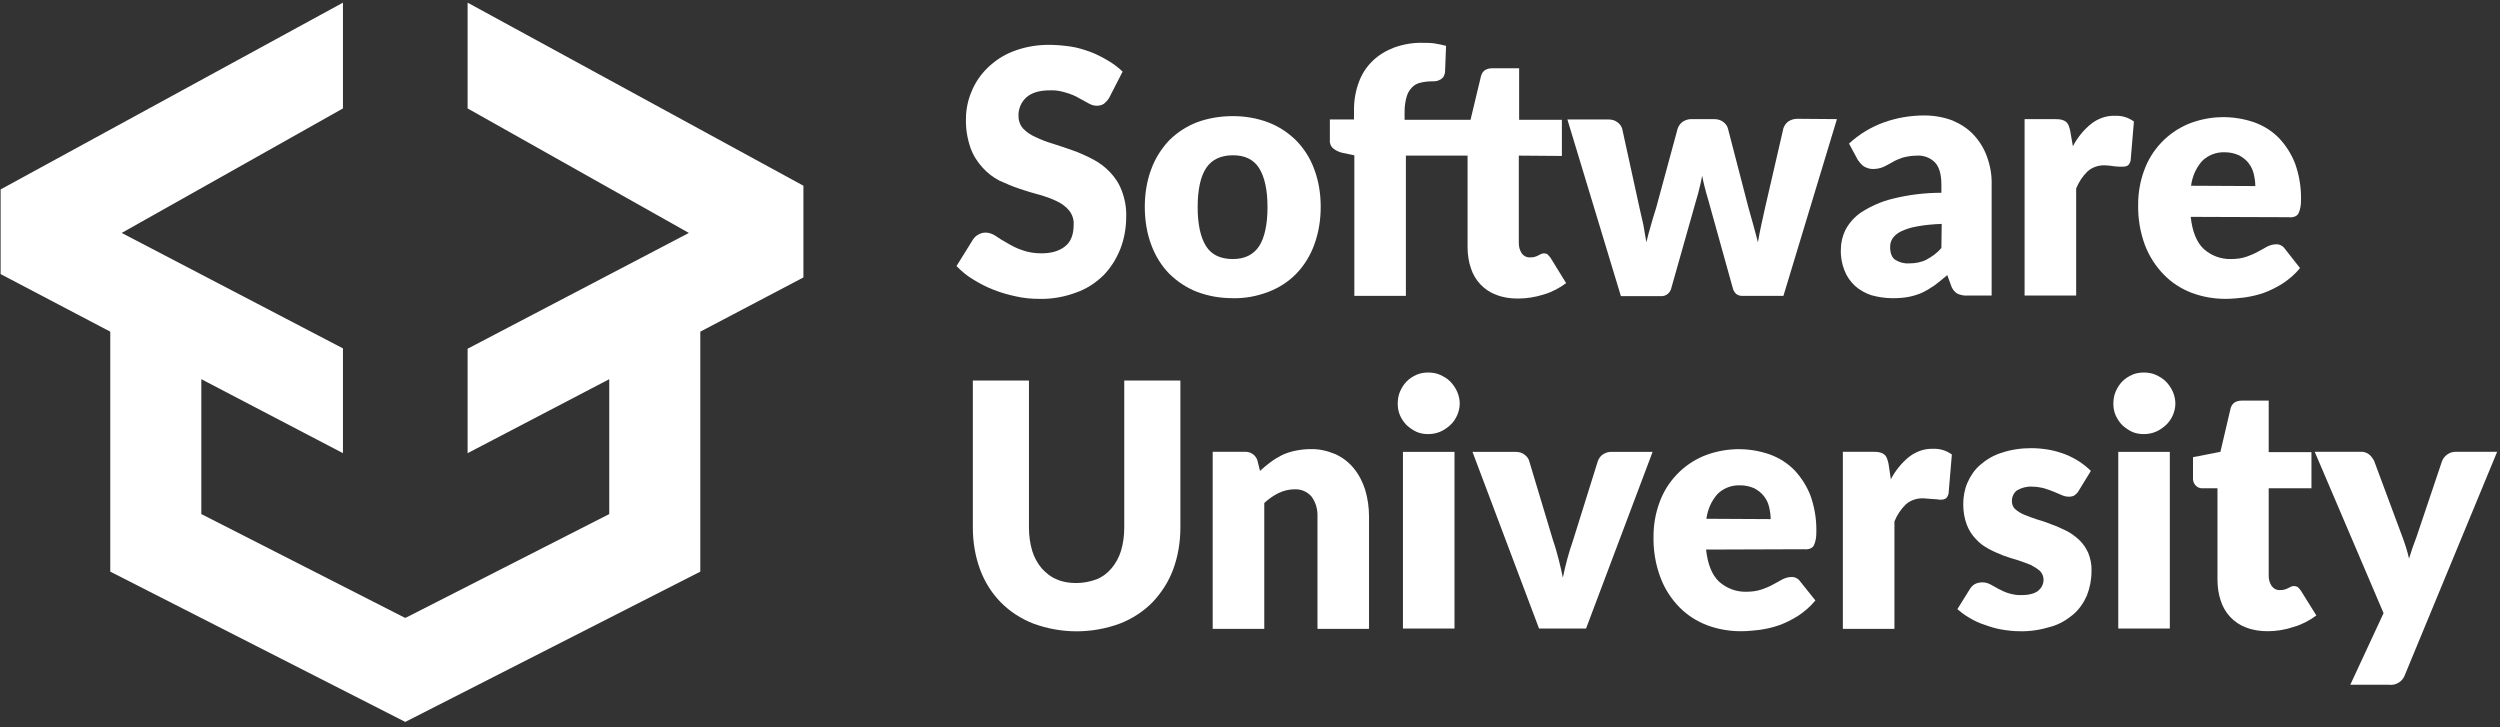 <svg width="110" height="32" viewBox="0 0 110 32" fill="none" xmlns="http://www.w3.org/2000/svg">
<rect x="0" y="0" width="110" height="32" fill="#333333" stroke="none"/>
<g clip-path="url(#clip0_7558_38467)">
<path d="M48.806 4.299C48.748 4.402 48.662 4.491 48.576 4.564C48.49 4.623 48.375 4.653 48.26 4.653C48.131 4.653 48.002 4.609 47.901 4.55L47.471 4.314C47.298 4.211 47.112 4.137 46.91 4.079C46.681 4.005 46.437 3.961 46.193 3.975C45.733 3.975 45.389 4.079 45.159 4.285C44.929 4.491 44.8 4.8 44.814 5.109C44.814 5.316 44.886 5.507 45.015 5.654C45.173 5.816 45.345 5.934 45.546 6.022C45.791 6.14 46.049 6.243 46.307 6.317C46.595 6.405 46.882 6.508 47.183 6.611C47.485 6.714 47.772 6.847 48.059 6.994C48.346 7.142 48.59 7.318 48.82 7.554C49.05 7.79 49.237 8.069 49.352 8.379C49.495 8.747 49.567 9.144 49.553 9.542C49.553 10.028 49.466 10.514 49.294 10.956C49.122 11.383 48.878 11.78 48.562 12.104C48.217 12.443 47.815 12.708 47.356 12.87C46.839 13.062 46.293 13.165 45.733 13.15C45.389 13.15 45.058 13.12 44.728 13.047C44.383 12.973 44.053 12.885 43.723 12.752C43.407 12.634 43.105 12.472 42.818 12.296C42.545 12.134 42.301 11.928 42.086 11.707L42.818 10.529C42.876 10.44 42.962 10.367 43.048 10.322C43.148 10.264 43.249 10.234 43.364 10.234C43.522 10.234 43.68 10.293 43.809 10.381C43.953 10.484 44.125 10.588 44.312 10.691C44.513 10.808 44.728 10.926 44.958 11C45.23 11.103 45.532 11.147 45.819 11.147C46.264 11.147 46.609 11.044 46.867 10.838C47.126 10.632 47.241 10.308 47.241 9.881C47.255 9.66 47.183 9.439 47.04 9.262C46.896 9.085 46.709 8.953 46.494 8.85C46.25 8.732 45.992 8.644 45.733 8.57C45.446 8.496 45.159 8.408 44.857 8.305C44.556 8.202 44.269 8.084 43.981 7.951C43.694 7.804 43.45 7.613 43.235 7.377C43.005 7.127 42.818 6.832 42.703 6.508C42.56 6.096 42.488 5.654 42.502 5.227C42.502 4.815 42.589 4.402 42.746 4.034C42.904 3.637 43.148 3.283 43.45 2.989C43.78 2.665 44.168 2.414 44.599 2.252C45.101 2.061 45.618 1.973 46.15 1.973C46.465 1.973 46.781 2.002 47.097 2.046C47.399 2.09 47.686 2.179 47.973 2.282C48.246 2.385 48.504 2.518 48.748 2.665C48.978 2.797 49.194 2.959 49.395 3.151L48.806 4.299Z" fill="white"/>
<path d="M54.248 5.109C54.779 5.109 55.311 5.198 55.813 5.389C56.273 5.566 56.675 5.831 57.034 6.184C57.378 6.538 57.651 6.965 57.823 7.436C58.024 7.966 58.111 8.526 58.111 9.1C58.111 9.674 58.024 10.234 57.823 10.779C57.651 11.25 57.378 11.692 57.034 12.045C56.689 12.399 56.273 12.664 55.813 12.841C55.311 13.032 54.779 13.135 54.248 13.12C53.702 13.12 53.171 13.032 52.669 12.841C52.209 12.664 51.793 12.384 51.448 12.045C51.103 11.692 50.831 11.25 50.658 10.779C50.457 10.249 50.371 9.674 50.371 9.1C50.371 8.541 50.457 7.966 50.658 7.436C50.831 6.965 51.103 6.538 51.448 6.17C51.807 5.816 52.223 5.551 52.683 5.374C53.171 5.198 53.702 5.109 54.248 5.109ZM54.248 11.398C54.765 11.398 55.153 11.206 55.397 10.838C55.641 10.47 55.77 9.881 55.77 9.115C55.77 8.349 55.641 7.775 55.397 7.392C55.153 7.009 54.765 6.832 54.248 6.832C53.717 6.832 53.315 7.024 53.071 7.392C52.827 7.76 52.697 8.334 52.697 9.115C52.697 9.881 52.827 10.455 53.071 10.838C53.315 11.221 53.717 11.398 54.248 11.398Z" fill="white"/>
<path d="M66.828 6.847V10.706C66.828 10.868 66.871 11.015 66.957 11.147C67.043 11.265 67.187 11.339 67.33 11.324C67.402 11.324 67.474 11.324 67.546 11.295C67.589 11.28 67.646 11.265 67.689 11.236L67.804 11.177C67.847 11.162 67.89 11.147 67.933 11.147C67.991 11.147 68.048 11.162 68.091 11.192C68.134 11.236 68.177 11.28 68.221 11.339L68.91 12.458C68.608 12.679 68.278 12.856 67.919 12.959C67.546 13.077 67.172 13.136 66.785 13.136C66.454 13.136 66.138 13.091 65.837 12.973C65.306 12.782 64.889 12.34 64.717 11.795C64.616 11.501 64.573 11.177 64.573 10.853V6.847H61.859V13.018H59.591V6.833L59.088 6.73C58.945 6.7 58.801 6.641 58.672 6.538C58.557 6.45 58.499 6.303 58.514 6.17V5.257H59.576V4.815C59.576 4.403 59.648 3.991 59.792 3.608C59.921 3.254 60.122 2.945 60.395 2.68C60.668 2.415 60.998 2.223 61.343 2.091C61.759 1.944 62.19 1.87 62.62 1.885C62.793 1.885 62.965 1.885 63.138 1.914C63.31 1.944 63.468 1.973 63.626 2.017L63.583 3.151C63.583 3.225 63.554 3.284 63.525 3.357C63.496 3.416 63.439 3.46 63.396 3.49C63.339 3.519 63.281 3.549 63.224 3.563C63.166 3.578 63.094 3.578 63.037 3.578C62.865 3.578 62.678 3.593 62.506 3.637C62.362 3.667 62.218 3.74 62.118 3.858C62.003 3.976 61.931 4.108 61.888 4.27C61.831 4.476 61.802 4.683 61.802 4.904V5.272H64.703L65.162 3.357C65.219 3.122 65.392 3.004 65.665 3.004H66.842V5.272H68.723V6.862L66.828 6.847Z" fill="white"/>
<path d="M80.825 5.241L78.471 13.017H76.632C76.546 13.017 76.46 12.987 76.388 12.928C76.302 12.855 76.259 12.752 76.231 12.634L75.153 8.761C75.096 8.584 75.053 8.407 75.01 8.245C74.967 8.069 74.924 7.907 74.895 7.73C74.866 7.907 74.823 8.083 74.78 8.26C74.737 8.437 74.694 8.614 74.637 8.79L73.545 12.649C73.502 12.884 73.301 13.046 73.072 13.031H71.32L68.965 5.256H70.76C70.903 5.256 71.047 5.285 71.162 5.374C71.262 5.447 71.348 5.551 71.377 5.668L72.138 9.144C72.196 9.409 72.253 9.659 72.311 9.909C72.353 10.16 72.397 10.41 72.44 10.661C72.497 10.41 72.569 10.16 72.641 9.909C72.713 9.659 72.784 9.409 72.871 9.144L73.818 5.654C73.861 5.536 73.933 5.433 74.034 5.359C74.148 5.285 74.278 5.241 74.407 5.241H75.412C75.556 5.241 75.699 5.271 75.814 5.359C75.915 5.433 76.001 5.536 76.029 5.654L76.934 9.144C77.006 9.409 77.078 9.659 77.149 9.909C77.221 10.16 77.279 10.41 77.35 10.661C77.394 10.41 77.437 10.16 77.494 9.909C77.552 9.659 77.609 9.394 77.666 9.129L78.471 5.639C78.513 5.521 78.585 5.418 78.686 5.344C78.801 5.271 78.93 5.227 79.073 5.227L80.825 5.241Z" fill="white"/>
<path d="M81.357 6.317C81.802 5.905 82.319 5.595 82.879 5.389C83.454 5.183 84.057 5.08 84.674 5.08C85.091 5.08 85.521 5.154 85.909 5.301C86.254 5.448 86.584 5.654 86.842 5.934C87.101 6.214 87.302 6.538 87.431 6.906C87.575 7.304 87.646 7.716 87.632 8.143V13.003H86.598C86.426 13.018 86.268 12.988 86.11 12.914C85.981 12.826 85.88 12.694 85.837 12.531L85.679 12.104C85.493 12.267 85.306 12.414 85.134 12.546C84.961 12.664 84.775 12.782 84.588 12.87C84.401 12.959 84.2 13.018 83.985 13.062C83.755 13.106 83.511 13.121 83.281 13.121C82.965 13.121 82.65 13.076 82.334 12.988C82.075 12.9 81.831 12.767 81.616 12.576C81.415 12.384 81.257 12.163 81.156 11.898C81.041 11.604 80.984 11.294 80.998 10.971C80.998 10.676 81.07 10.382 81.199 10.116C81.372 9.792 81.616 9.527 81.903 9.336C82.319 9.071 82.779 8.865 83.267 8.747C83.971 8.57 84.689 8.482 85.421 8.482V8.143C85.421 7.687 85.335 7.363 85.148 7.156C84.947 6.95 84.66 6.832 84.373 6.847C84.157 6.847 83.927 6.877 83.712 6.936C83.554 6.994 83.396 7.053 83.253 7.142C83.123 7.215 82.994 7.289 82.865 7.348C82.721 7.407 82.563 7.436 82.405 7.436C82.262 7.436 82.133 7.392 82.003 7.318C81.903 7.245 81.817 7.142 81.745 7.039L81.357 6.317ZM85.435 9.851C85.062 9.866 84.689 9.896 84.315 9.969C84.071 10.013 83.841 10.087 83.626 10.19C83.482 10.264 83.353 10.367 83.267 10.499C83.195 10.617 83.166 10.735 83.166 10.867C83.166 11.133 83.238 11.324 83.382 11.427C83.569 11.545 83.784 11.604 83.999 11.589C84.258 11.589 84.531 11.545 84.76 11.427C85.004 11.294 85.234 11.133 85.421 10.912L85.435 9.851Z" fill="white"/>
<path d="M91.207 6.435C91.408 6.053 91.681 5.714 92.011 5.449C92.313 5.213 92.686 5.081 93.059 5.095C93.361 5.081 93.648 5.169 93.892 5.346L93.749 7.054C93.734 7.142 93.691 7.216 93.634 7.275C93.562 7.319 93.49 7.334 93.404 7.334C93.361 7.334 93.318 7.334 93.246 7.334L93.045 7.319L92.83 7.29C92.772 7.29 92.701 7.275 92.643 7.275C92.356 7.26 92.069 7.348 91.853 7.54C91.638 7.746 91.466 8.011 91.351 8.291V13.003H89.082V5.243H90.432C90.532 5.243 90.618 5.243 90.719 5.272C90.791 5.287 90.848 5.316 90.906 5.36C90.963 5.405 90.992 5.463 91.02 5.522C91.049 5.611 91.078 5.684 91.092 5.773L91.207 6.435Z" fill="white"/>
<path d="M96.391 9.542C96.463 10.19 96.65 10.661 96.966 10.956C97.296 11.251 97.727 11.412 98.172 11.398C98.401 11.398 98.631 11.368 98.847 11.295C99.019 11.236 99.191 11.162 99.349 11.074L99.751 10.853C99.866 10.794 100.01 10.75 100.139 10.75C100.297 10.735 100.455 10.823 100.541 10.956L101.201 11.795C100.986 12.06 100.728 12.281 100.44 12.473C100.182 12.635 99.895 12.782 99.608 12.885C99.32 12.988 99.033 13.047 98.746 13.091C98.473 13.121 98.201 13.15 97.928 13.15C97.411 13.15 96.908 13.062 96.434 12.885C95.975 12.708 95.558 12.443 95.214 12.09C94.855 11.722 94.568 11.28 94.381 10.794C94.166 10.22 94.065 9.601 94.079 8.983C94.079 8.482 94.166 7.981 94.338 7.51C94.668 6.582 95.372 5.846 96.262 5.463C97.195 5.08 98.243 5.051 99.206 5.389C99.608 5.537 99.981 5.772 100.283 6.082C100.584 6.406 100.828 6.788 100.986 7.201C101.158 7.687 101.245 8.187 101.245 8.703C101.245 8.85 101.245 8.983 101.216 9.13C101.201 9.218 101.173 9.307 101.13 9.395C101.101 9.454 101.044 9.498 100.972 9.528C100.886 9.557 100.799 9.572 100.713 9.557L96.391 9.542ZM99.234 8.187C99.234 8.011 99.206 7.819 99.162 7.643C99.119 7.466 99.048 7.319 98.933 7.171C98.818 7.024 98.674 6.921 98.516 6.833C98.315 6.744 98.114 6.7 97.899 6.7C97.526 6.685 97.167 6.818 96.894 7.083C96.621 7.392 96.463 7.76 96.406 8.173L99.234 8.187Z" fill="white"/>
<path d="M47.356 25.654C47.658 25.654 47.959 25.595 48.247 25.491C48.505 25.388 48.721 25.226 48.907 25.006C49.094 24.785 49.237 24.52 49.324 24.24C49.424 23.901 49.467 23.562 49.467 23.209V16.744H51.937V23.209C51.937 23.842 51.837 24.461 51.621 25.05C51.42 25.595 51.104 26.081 50.717 26.493C50.314 26.905 49.812 27.229 49.281 27.435C48.046 27.892 46.696 27.892 45.461 27.435C44.93 27.229 44.427 26.905 44.025 26.493C43.623 26.081 43.322 25.595 43.121 25.05C42.905 24.461 42.805 23.842 42.805 23.209V16.744H45.274V23.209C45.274 23.562 45.318 23.901 45.418 24.24C45.504 24.52 45.648 24.785 45.834 25.006C46.021 25.212 46.236 25.388 46.495 25.491C46.753 25.609 47.055 25.654 47.356 25.654Z" fill="white"/>
<path d="M55.441 20.719C55.585 20.586 55.743 20.453 55.901 20.336C56.059 20.218 56.231 20.115 56.404 20.026C56.59 19.938 56.777 19.879 56.978 19.835C57.193 19.791 57.423 19.761 57.653 19.761C58.026 19.747 58.399 19.835 58.758 19.982C59.074 20.13 59.347 20.336 59.562 20.601C59.792 20.881 59.95 21.19 60.065 21.543C60.18 21.926 60.237 22.324 60.237 22.721V27.669H57.969V22.736C57.983 22.427 57.897 22.103 57.71 21.852C57.523 21.632 57.236 21.514 56.964 21.529C56.719 21.529 56.49 21.587 56.26 21.691C56.03 21.808 55.815 21.956 55.628 22.132V27.669H53.359V19.879H54.767C55.025 19.864 55.255 20.026 55.327 20.262L55.441 20.719Z" fill="white"/>
<path d="M64.228 17.76C64.228 17.937 64.185 18.114 64.113 18.276C64.041 18.438 63.941 18.585 63.812 18.703C63.683 18.82 63.539 18.924 63.367 18.997C63.194 19.071 63.008 19.1 62.835 19.1C62.663 19.1 62.476 19.071 62.319 18.997C62.16 18.924 62.017 18.82 61.888 18.703C61.773 18.585 61.672 18.438 61.6 18.276C61.529 18.114 61.5 17.937 61.5 17.76C61.5 17.583 61.529 17.392 61.6 17.23C61.672 17.068 61.758 16.921 61.888 16.788C62.017 16.656 62.16 16.567 62.319 16.494C62.476 16.42 62.663 16.391 62.835 16.391C63.022 16.391 63.209 16.42 63.367 16.494C63.525 16.567 63.683 16.656 63.812 16.788C63.941 16.921 64.041 17.068 64.113 17.23C64.185 17.392 64.228 17.569 64.228 17.76ZM63.998 19.881V27.656H61.73V19.881H63.998Z" fill="white"/>
<path d="M72.715 19.881L69.786 27.656H67.718L64.789 19.881H66.67C66.814 19.881 66.957 19.91 67.072 19.999C67.173 20.072 67.259 20.175 67.287 20.293L68.336 23.783C68.436 24.063 68.508 24.343 68.58 24.608C68.652 24.873 68.709 25.153 68.766 25.418C68.881 24.858 69.025 24.313 69.212 23.783L70.303 20.293C70.346 20.175 70.418 20.072 70.518 19.999C70.633 19.925 70.762 19.881 70.892 19.881H72.715Z" fill="white"/>
<path d="M75.067 24.181C75.139 24.829 75.326 25.3 75.641 25.595C75.972 25.889 76.402 26.051 76.847 26.037C77.077 26.037 77.307 26.007 77.522 25.933C77.695 25.875 77.867 25.801 78.025 25.713L78.427 25.492C78.542 25.433 78.686 25.389 78.815 25.389C78.973 25.374 79.131 25.462 79.217 25.595L79.877 26.419C79.662 26.684 79.403 26.905 79.116 27.097C78.858 27.259 78.571 27.406 78.283 27.509C77.996 27.612 77.709 27.671 77.422 27.715C77.149 27.745 76.876 27.774 76.603 27.774C76.087 27.774 75.584 27.686 75.11 27.509C74.651 27.332 74.234 27.067 73.89 26.714C73.531 26.346 73.243 25.904 73.057 25.403C72.841 24.829 72.741 24.21 72.755 23.592C72.755 23.091 72.841 22.591 73.014 22.119C73.344 21.192 74.048 20.455 74.938 20.073C75.871 19.69 76.919 19.66 77.881 19.999C78.283 20.146 78.657 20.382 78.958 20.691C79.26 21.015 79.504 21.398 79.662 21.81C79.834 22.296 79.92 22.797 79.92 23.312C79.92 23.459 79.92 23.592 79.892 23.739C79.877 23.828 79.849 23.916 79.805 24.004C79.777 24.063 79.719 24.107 79.647 24.137C79.561 24.166 79.475 24.181 79.389 24.166L75.067 24.181ZM77.91 22.841C77.91 22.664 77.881 22.473 77.838 22.296C77.795 22.119 77.723 21.972 77.609 21.825C77.494 21.678 77.35 21.575 77.192 21.486C76.991 21.398 76.79 21.354 76.575 21.354C76.201 21.339 75.842 21.471 75.57 21.736C75.297 22.046 75.139 22.414 75.081 22.826L77.91 22.841Z" fill="white"/>
<path d="M83.197 21.088C83.398 20.705 83.671 20.366 84.001 20.101C84.302 19.866 84.676 19.733 85.049 19.748C85.35 19.733 85.638 19.821 85.882 19.998L85.738 21.706C85.724 21.795 85.681 21.868 85.623 21.927C85.552 21.971 85.48 21.986 85.394 21.986C85.35 21.986 85.308 21.986 85.236 21.971L85.035 21.957L84.834 21.942C84.776 21.942 84.704 21.927 84.647 21.927C84.36 21.912 84.073 22.001 83.857 22.192C83.642 22.398 83.469 22.663 83.355 22.943V27.67H81.086V19.88H82.436C82.536 19.88 82.622 19.88 82.723 19.91C82.795 19.924 82.852 19.954 82.909 19.998C82.967 20.042 82.996 20.101 83.024 20.16C83.053 20.248 83.082 20.322 83.096 20.41L83.197 21.088Z" fill="white"/>
<path d="M91.466 21.589C91.424 21.677 91.352 21.736 91.28 21.795C91.208 21.839 91.122 21.854 91.021 21.854C90.906 21.854 90.806 21.825 90.706 21.78L90.361 21.633C90.217 21.574 90.088 21.53 89.945 21.486C89.772 21.442 89.585 21.412 89.413 21.412C89.183 21.398 88.954 21.456 88.753 21.574C88.609 21.677 88.523 21.854 88.523 22.046C88.523 22.178 88.566 22.311 88.666 22.399C88.781 22.502 88.925 22.59 89.069 22.649C89.255 22.723 89.442 22.797 89.629 22.855C89.844 22.914 90.059 22.988 90.275 23.076C90.49 23.15 90.706 23.253 90.921 23.356C91.122 23.459 91.309 23.592 91.481 23.754C91.653 23.916 91.782 24.107 91.883 24.328C91.983 24.578 92.041 24.858 92.026 25.138C92.026 25.506 91.955 25.86 91.826 26.198C91.682 26.522 91.481 26.817 91.222 27.038C90.921 27.288 90.591 27.48 90.217 27.582C89.772 27.715 89.313 27.789 88.853 27.774C88.595 27.774 88.336 27.744 88.078 27.7C87.819 27.656 87.575 27.582 87.331 27.494C87.101 27.421 86.872 27.317 86.656 27.185C86.47 27.082 86.297 26.949 86.125 26.802L86.656 25.948C86.714 25.845 86.785 25.771 86.872 25.712C86.972 25.653 87.101 25.624 87.216 25.624C87.346 25.624 87.46 25.653 87.575 25.712L87.92 25.904C88.064 25.977 88.207 26.051 88.351 26.095C88.552 26.154 88.753 26.198 88.968 26.183C89.112 26.183 89.27 26.169 89.413 26.125C89.514 26.095 89.614 26.051 89.7 25.977C89.83 25.86 89.916 25.698 89.916 25.506C89.916 25.359 89.858 25.226 89.758 25.123C89.643 25.02 89.499 24.932 89.356 24.858C89.169 24.785 88.982 24.711 88.796 24.652C88.58 24.593 88.365 24.52 88.15 24.446C87.934 24.358 87.719 24.269 87.504 24.151C87.288 24.034 87.101 23.901 86.944 23.724C86.771 23.548 86.628 23.327 86.541 23.091C86.427 22.797 86.383 22.487 86.383 22.178C86.383 21.854 86.441 21.53 86.57 21.235C86.699 20.941 86.886 20.661 87.13 20.455C87.403 20.219 87.719 20.028 88.064 19.925C88.494 19.778 88.939 19.719 89.385 19.719C89.657 19.719 89.916 19.748 90.174 19.792C90.418 19.837 90.662 19.91 90.892 19.998C91.108 20.087 91.309 20.19 91.51 20.323C91.682 20.44 91.854 20.573 91.998 20.72L91.466 21.589Z" fill="white"/>
<path d="M95.716 17.76C95.716 17.937 95.673 18.114 95.602 18.276C95.53 18.438 95.429 18.585 95.3 18.703C95.171 18.82 95.027 18.924 94.855 18.997C94.683 19.071 94.496 19.1 94.324 19.1C94.151 19.1 93.965 19.071 93.807 18.997C93.649 18.924 93.505 18.82 93.376 18.703C93.261 18.585 93.161 18.438 93.089 18.276C93.017 18.114 92.988 17.937 92.988 17.76C92.988 17.583 93.017 17.392 93.089 17.23C93.161 17.068 93.247 16.921 93.376 16.788C93.505 16.656 93.649 16.567 93.807 16.494C93.965 16.42 94.151 16.391 94.324 16.391C94.51 16.391 94.697 16.42 94.855 16.494C95.013 16.567 95.171 16.656 95.3 16.788C95.429 16.921 95.53 17.068 95.602 17.23C95.673 17.392 95.716 17.569 95.716 17.76ZM95.472 19.881V27.656H93.204V19.881H95.472Z" fill="white"/>
<path d="M99.78 27.773C99.45 27.773 99.134 27.729 98.833 27.611C98.301 27.42 97.885 26.978 97.713 26.433C97.612 26.139 97.569 25.815 97.569 25.491V21.485H96.923C96.693 21.5 96.507 21.323 96.492 21.088C96.492 21.073 96.492 21.043 96.492 21.029V20.116L97.698 19.88L98.144 17.98C98.201 17.745 98.373 17.627 98.646 17.627H99.823V19.895H101.704V21.485H99.823V25.343C99.823 25.506 99.867 25.653 99.953 25.785C100.039 25.903 100.182 25.977 100.326 25.962C100.398 25.962 100.47 25.962 100.541 25.933C100.584 25.918 100.642 25.903 100.685 25.874L100.8 25.815C100.843 25.8 100.886 25.785 100.929 25.785C100.987 25.785 101.044 25.8 101.101 25.829C101.144 25.874 101.188 25.918 101.231 25.977L101.92 27.081C101.618 27.302 101.288 27.479 100.929 27.582C100.541 27.714 100.154 27.773 99.78 27.773Z" fill="white"/>
<path d="M109.874 19.88L105.825 29.673C105.725 29.982 105.423 30.173 105.107 30.129H103.413L104.877 26.978L101.848 19.88H103.844C103.987 19.865 104.131 19.909 104.246 19.998C104.332 20.071 104.404 20.174 104.461 20.277L105.71 23.635C105.825 23.944 105.926 24.253 105.997 24.577L106.155 24.091C106.213 23.929 106.27 23.767 106.328 23.62L107.448 20.292C107.491 20.174 107.577 20.071 107.677 19.998C107.778 19.924 107.907 19.88 108.036 19.88H109.874Z" fill="white"/>
<path d="M35.35 8.172L20.575 0.117V4.771L30.31 10.249L20.575 15.344V19.939L26.807 16.684V22.619L17.847 27.184L17.832 27.169L17.818 27.184L8.858 22.619V16.684L15.09 19.939V15.329L5.354 10.249L15.09 4.771V0.117L0.027 8.334V12.06L4.852 14.593V25.152L17.832 31.764L30.813 25.152V14.593L35.35 12.207V8.172Z" fill="white"/>
</g>
<defs>
<clipPath id="clip0_7558_38467">
<rect width="110" height="32" fill="white"/>
</clipPath>
</defs>
</svg>

